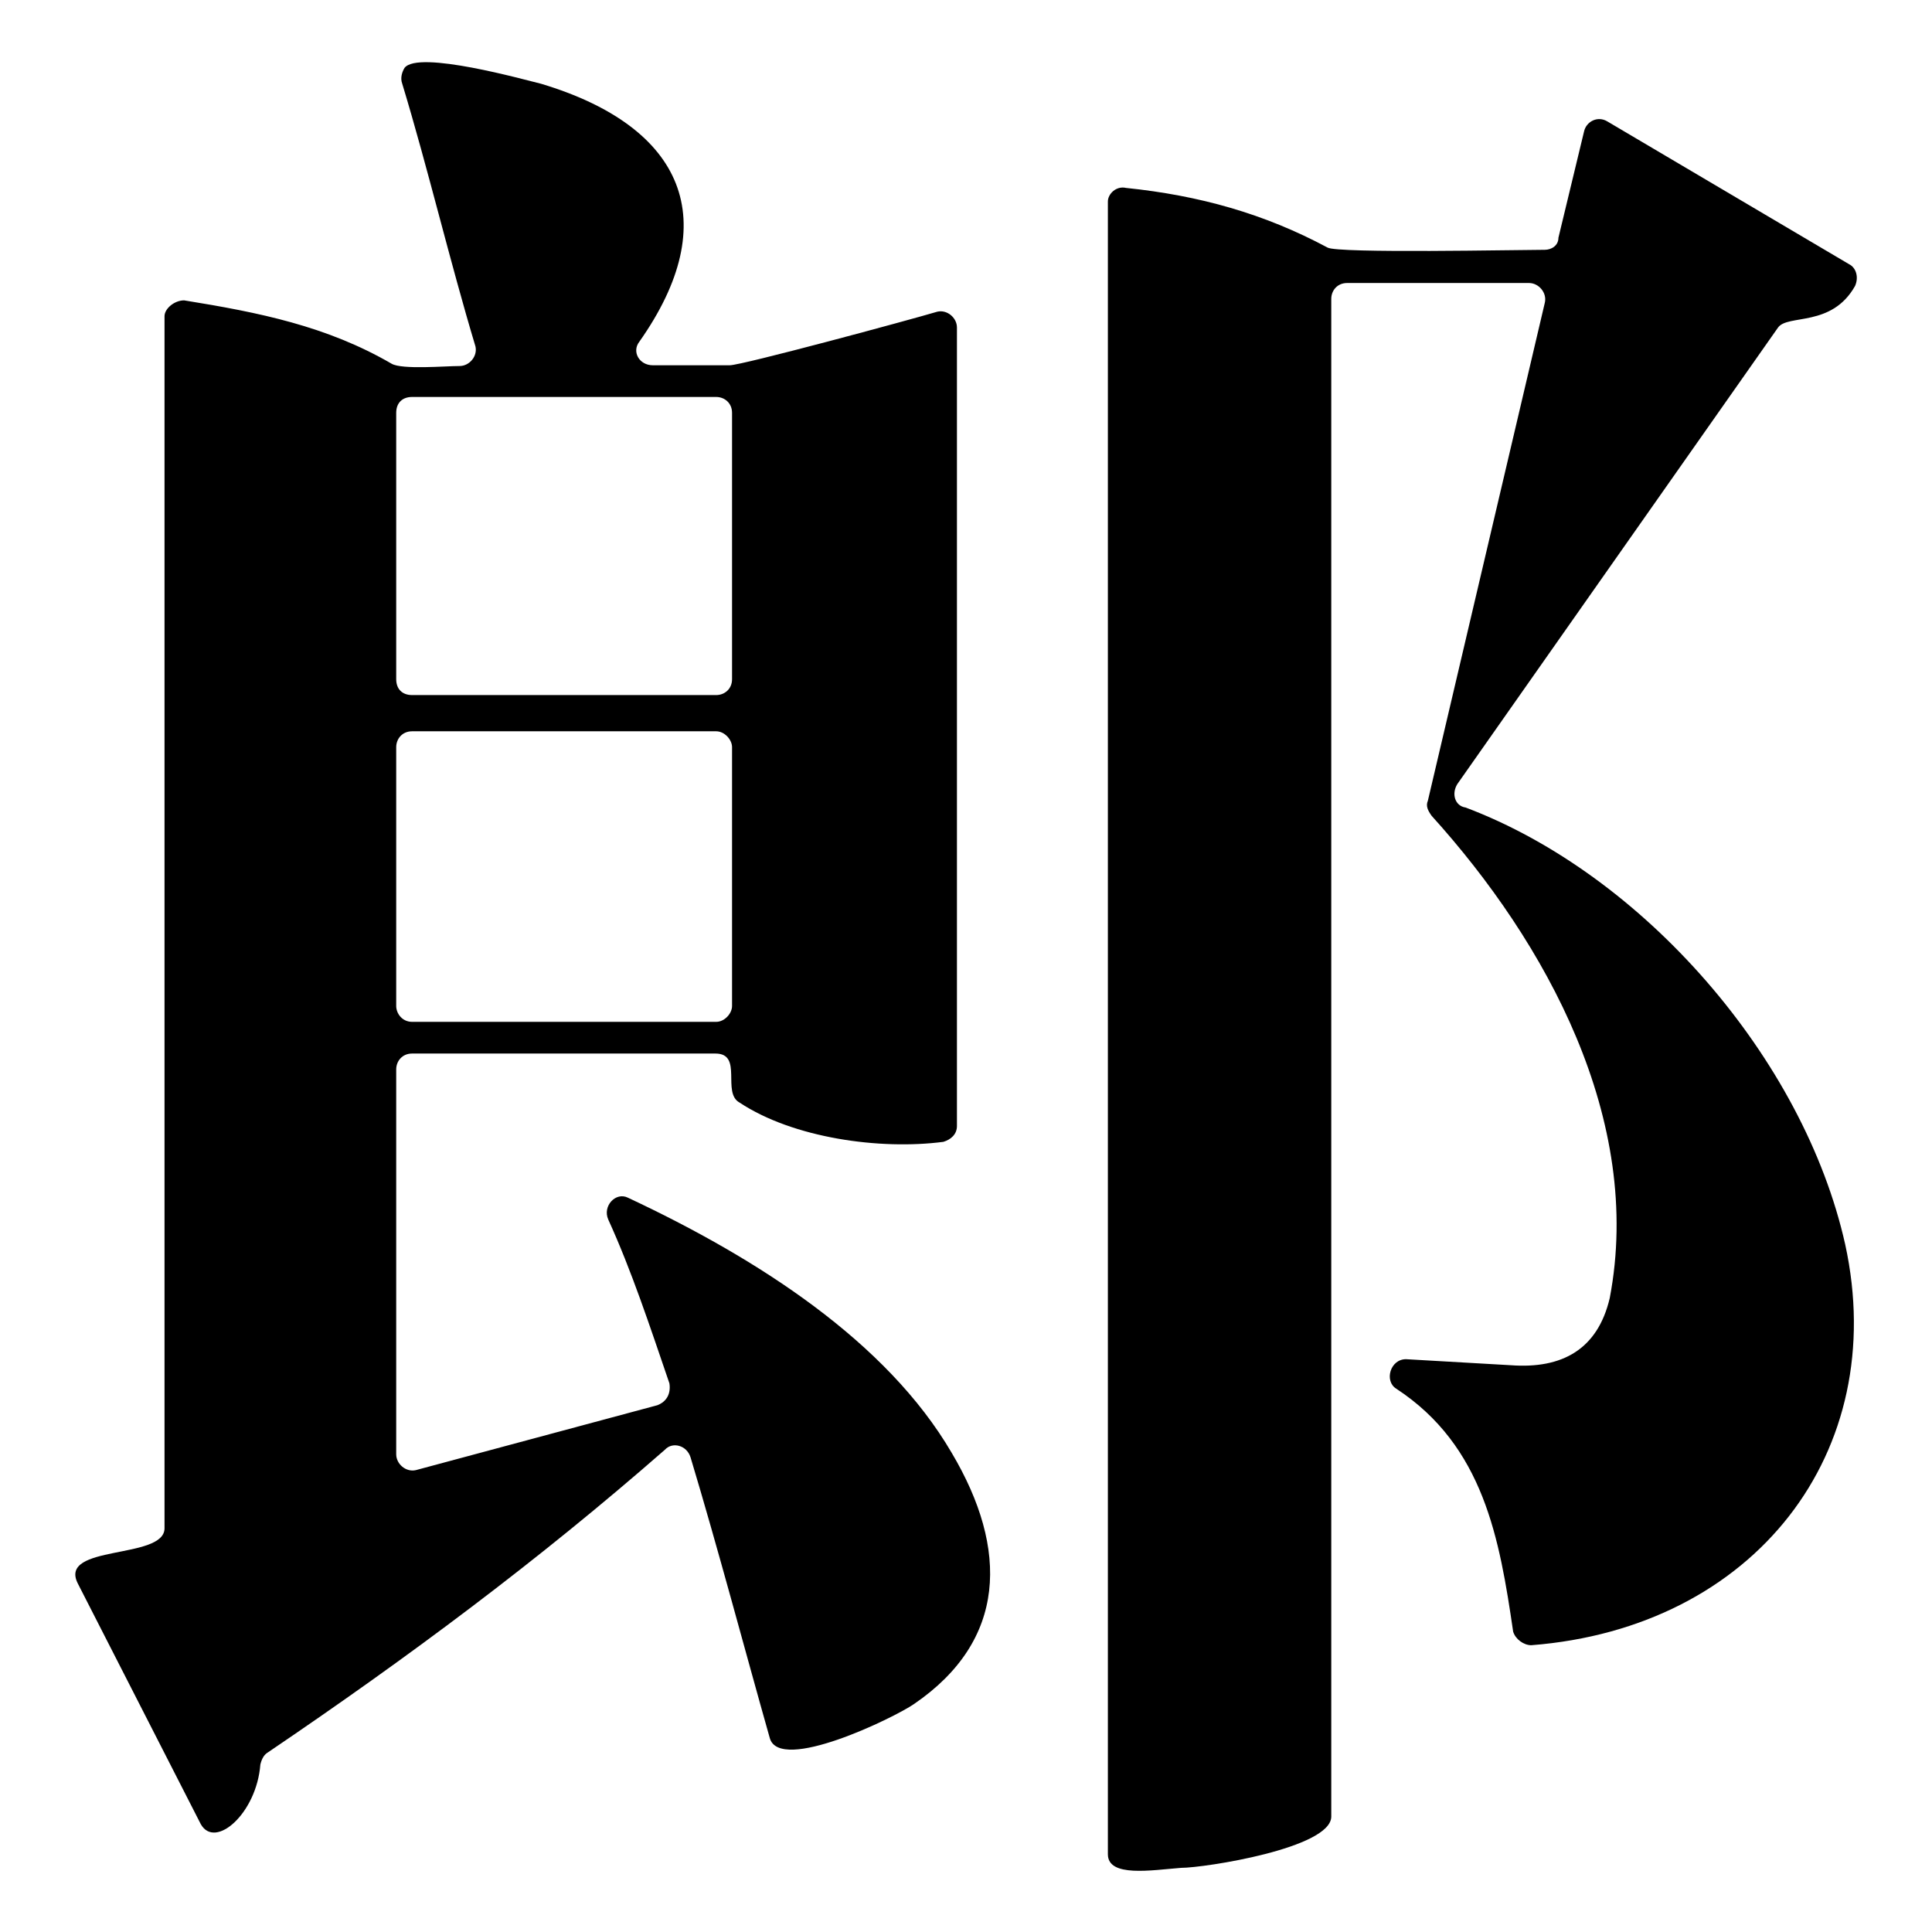 <?xml version="1.0" encoding="utf-8"?>
<!-- Svg Vector Icons : http://www.onlinewebfonts.com/icon -->
<!DOCTYPE svg PUBLIC "-//W3C//DTD SVG 1.1//EN" "http://www.w3.org/Graphics/SVG/1.1/DTD/svg11.dtd">
<svg version="1.1" xmlns="http://www.w3.org/2000/svg" xmlns:xlink="http://www.w3.org/1999/xlink" x="0px" y="0px" viewBox="0 0 256 256" enable-background="new 0 0 256 256" xml:space="preserve">
<g><g><path fill="#000000" d="M60.9,48.5c1.3,0,2.4-1.3,2.1-2.6c-3.4-11.3-6.3-23.6-9.7-34.8c-0.3-0.8,0-1.6,0.3-2.1c1.8-2.4,16,1.6,18.1,2.1C90.7,16.8,96,29.3,84.7,45.3c-1,1.3,0,3.1,1.8,3.1h10.2c1.6,0,23.8-6,27.5-7.1c1.3-0.3,2.6,0.8,2.6,2.1v105.8c0,1.1-0.8,1.8-1.8,2.1c-8.4,1.1-19.9-0.5-27-5.2c-2.4-1.3,0.5-6.5-3.2-6.5H54.6c-1.3,0-2.1,1-2.1,2.1v51c0,1.3,1.3,2.4,2.6,2.1l32-8.6c1.3-0.5,1.8-1.6,1.6-2.9c-2.6-7.6-5-14.9-8.1-21.7c-0.8-1.8,1-3.7,2.6-2.9c17.3,8.1,34.3,19.1,42.9,33.8c7.6,12.8,7.3,24.9-5,33.3c-2.6,1.8-17.8,9.2-19.1,4.5c-3.4-12-6.8-24.9-10.5-37.2c-0.5-1.6-2.4-2.1-3.4-1c-16.8,14.7-34,27.5-52.6,40.1c-0.5,0.3-0.8,0.8-1,1.6c-0.5,6.5-6,11.3-7.9,7.9l-16.3-31.9c-2.6-5.2,11.5-3.1,11.5-7.3V41.9c0-1,1.3-2.1,2.6-2.1c9.9,1.6,18.9,3.4,27.5,8.4C53.3,49,59,48.5,60.9,48.5z M54.6,52.6c-1.3,0-2.1,0.8-2.1,2.1v35.3c0,1.3,0.8,2.1,2.1,2.1h40.3c1.1,0,2.1-0.8,2.1-2.1V54.7c0-1.3-1-2.1-2.1-2.1L54.6,52.6z M54.6,96.9c-1.3,0-2.1,1-2.1,2.1v34.3c0,1,0.8,2.1,2.1,2.1h40.3c1.1,0,2.1-1.1,2.1-2.1V99c0-1-1-2.1-2.1-2.1H54.6z M189.2,106.1l15.5-66c0.3-1.3-0.8-2.6-2.1-2.6h-24.1c-1.3,0-2.1,1-2.1,2.1v201.1c0,4.2-16.8,6.8-19.9,6.8c-3.9,0.3-9.7,1.3-9.7-1.8V26.7c0-1,1.1-2.1,2.4-1.8c9.7,1,18.3,3.4,26.7,7.9c1.3,0.8,25.4,0.3,28.8,0.3c0.8,0,1.8-0.5,1.8-1.6l3.4-14.1c0.3-1.3,1.8-2.1,3.1-1.3l32,18.9c1,0.5,1.3,1.8,0.8,2.9c-3.1,5.5-8.9,3.7-10.2,5.5l-42.5,60.5c-0.8,1.3-0.3,2.9,1.1,3.1c23.6,8.9,44.8,33.3,50.3,57.9c6,27.5-12,50.8-41.6,53.1c-1,0-2.1-0.8-2.4-1.8c-1.8-12.3-3.9-24.6-15.5-32.2c-1.6-1-0.8-3.9,1.3-3.9l13.9,0.8c6.8,0.5,11.5-2.1,13.1-8.9c4.5-23.6-8.4-47.1-23.6-63.9C189.2,107.4,188.9,106.8,189.2,106.1z"/></g></g>
</svg>